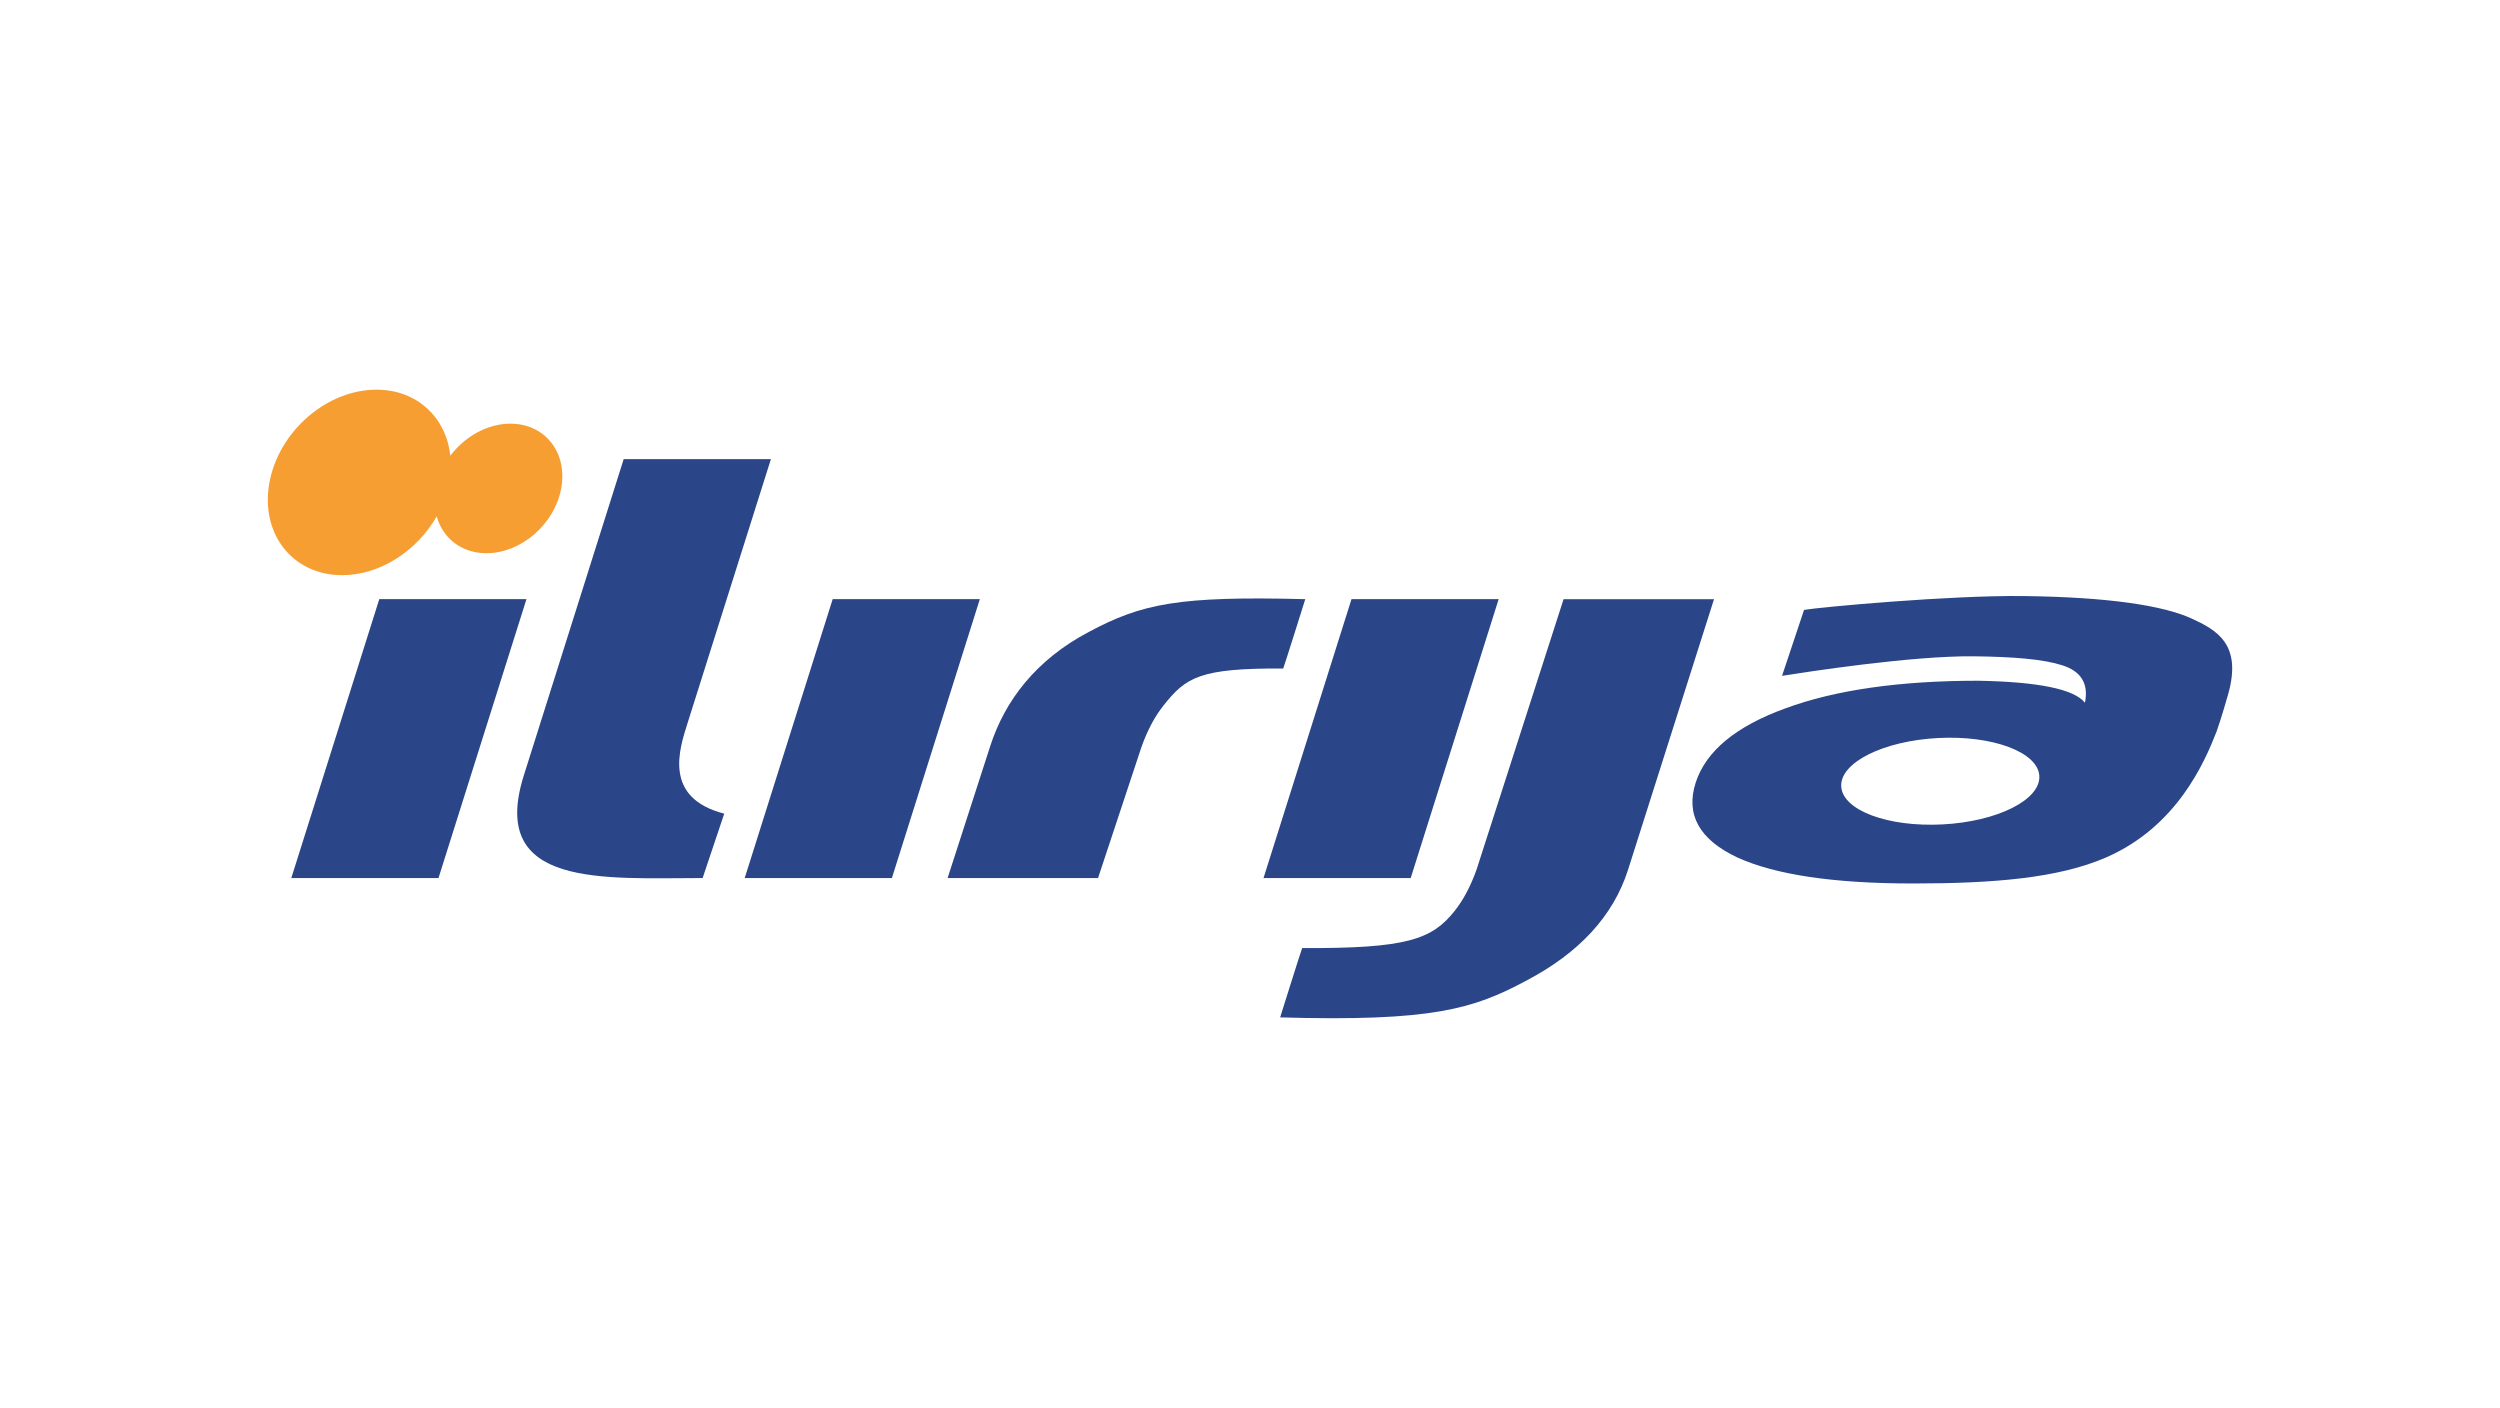 <?xml version="1.0" encoding="utf-8"?>
<!-- Generator: Adobe Illustrator 15.0.0, SVG Export Plug-In  -->
<!DOCTYPE svg PUBLIC "-//W3C//DTD SVG 1.1//EN" "http://www.w3.org/Graphics/SVG/1.1/DTD/svg11.dtd">
<svg version="1.1"
	 xmlns="http://www.w3.org/2000/svg" xmlns:xlink="http://www.w3.org/1999/xlink" xmlns:a="http://ns.adobe.com/AdobeSVGViewerExtensions/3.0/"
	 x="0px" y="0px" width="380px" height="214px" viewBox="0.006 -0.005 380 214" enable-background="new 0.006 -0.005 380 214"
	 xml:space="preserve">
<defs>
</defs>
<rect fill="none" width="380.012" height="213.987"/>
<g>
	<g>
		<defs>
			<rect id="SVGID_1_" x="40.712" y="59.226" width="298.589" height="95.54"/>
		</defs>
		<clipPath id="SVGID_3_">
			<use xlink:href="#SVGID_1_"  overflow="visible"/>
		</clipPath>
		<polygon clip-path="url(#SVGID_3_)" fill="#2A4689" points="66.657,133.459 44.283,133.459 57.656,91.068 80.027,91.068 		"/>
		<g clip-path="url(#SVGID_3_)">
			<defs>
				<rect id="SVGID_2_" x="40.712" y="59.226" width="298.589" height="95.54"/>
			</defs>
			<clipPath id="SVGID_4_">
				<use xlink:href="#SVGID_2_"  overflow="visible"/>
			</clipPath>
			<path clip-path="url(#SVGID_4_)" fill="#2A4689" d="M110.089,123.671c-9.345-2.404-6.812-9.83-5.577-13.756l12.671-40.129H94.805
				l-15.186,48.099c-5.393,17.142,12.132,15.574,27.188,15.574C106.807,133.459,109.13,126.558,110.089,123.671"/>
			<path clip-path="url(#SVGID_4_)" fill="#2A4689" d="M197.936,144.1c15.912,0.085,19.74-1.311,23.167-5.633
				c1.323-1.662,2.444-3.77,3.354-6.335l13.212-41.063h22.868l-13.086,41.187c-2.24,6.961-7.373,12.551-15.41,16.776
				c-8.038,4.31-14.256,6.271-37.454,5.606C194.586,154.638,197.568,145.119,197.936,144.1"/>
			<path clip-path="url(#SVGID_4_)" fill="#2A4689" d="M195.057,101.607c-12.687-0.063-14.779,1.312-18.206,5.634
				c-1.323,1.663-2.444,3.768-3.354,6.335l-6.588,19.883h-22.867l6.464-20.009c2.235-6.959,6.979-13.184,15.018-17.409
				c8.037-4.307,13.635-5.468,32.883-4.973C198.406,91.068,195.424,100.587,195.057,101.607"/>
			<polygon clip-path="url(#SVGID_4_)" fill="#2A4689" points="135.575,133.459 113.201,133.459 126.572,91.068 148.941,91.068 			
				"/>
			<polygon clip-path="url(#SVGID_4_)" fill="#2A4689" points="214.433,133.459 192.061,133.459 205.432,91.068 227.803,91.068 			
				"/>
			<path clip-path="url(#SVGID_4_)" fill="#2A4689" d="M333.117,94.005c-4.368-1.997-12.774-3.254-25.482-3.41
				c-11.275-0.14-31.024,1.693-33.414,2.104l-3.346,10.025c3.274-0.521,19.675-3.085,29.213-2.97
				c6.105,0.072,10.558,0.454,13.366,1.359c2.887,0.909,4.041,2.806,3.465,5.695c-1.65-2.063-7.054-3.176-16.214-3.343
				c-11.967,0-21.744,1.404-29.335,4.206c-7.51,2.726-12.048,6.479-13.615,11.263c-1.566,4.871,0.536,8.667,6.313,11.389
				c5.776,2.637,14.69,3.962,26.735,3.962c12.047-0.005,22.037-0.778,29.33-3.96c10.691-4.657,14.91-14.299,16.808-19.172
				c0,0,0.83-2.367,1.759-5.685C340.813,97.925,336.963,95.768,333.117,94.005 M295.272,125.306
				c-8.315,0.434-15.208-2.15-15.4-5.776c-0.192-3.625,6.397-6.92,14.714-7.355c8.313-0.435,15.209,2.15,15.399,5.775
				C310.178,121.577,303.59,124.87,295.272,125.306"/>
			<path clip-path="url(#SVGID_4_)" fill="#F69E32" d="M68.451,69.274c2.195-2.92,5.625-4.882,9.14-4.882
				c5.269,0,8.722,4.409,7.717,9.846c-1.007,5.438-6.091,9.845-11.358,9.845c-3.796,0-6.65-2.289-7.57-5.602
				c-2.965,5.234-8.59,8.941-14.369,8.941c-7.54,0-12.487-6.311-11.05-14.098c1.441-7.787,8.724-14.1,16.264-14.1
				C63.402,59.226,67.842,63.461,68.451,69.274"/>
		</g>
	</g>
</g>
</svg>

